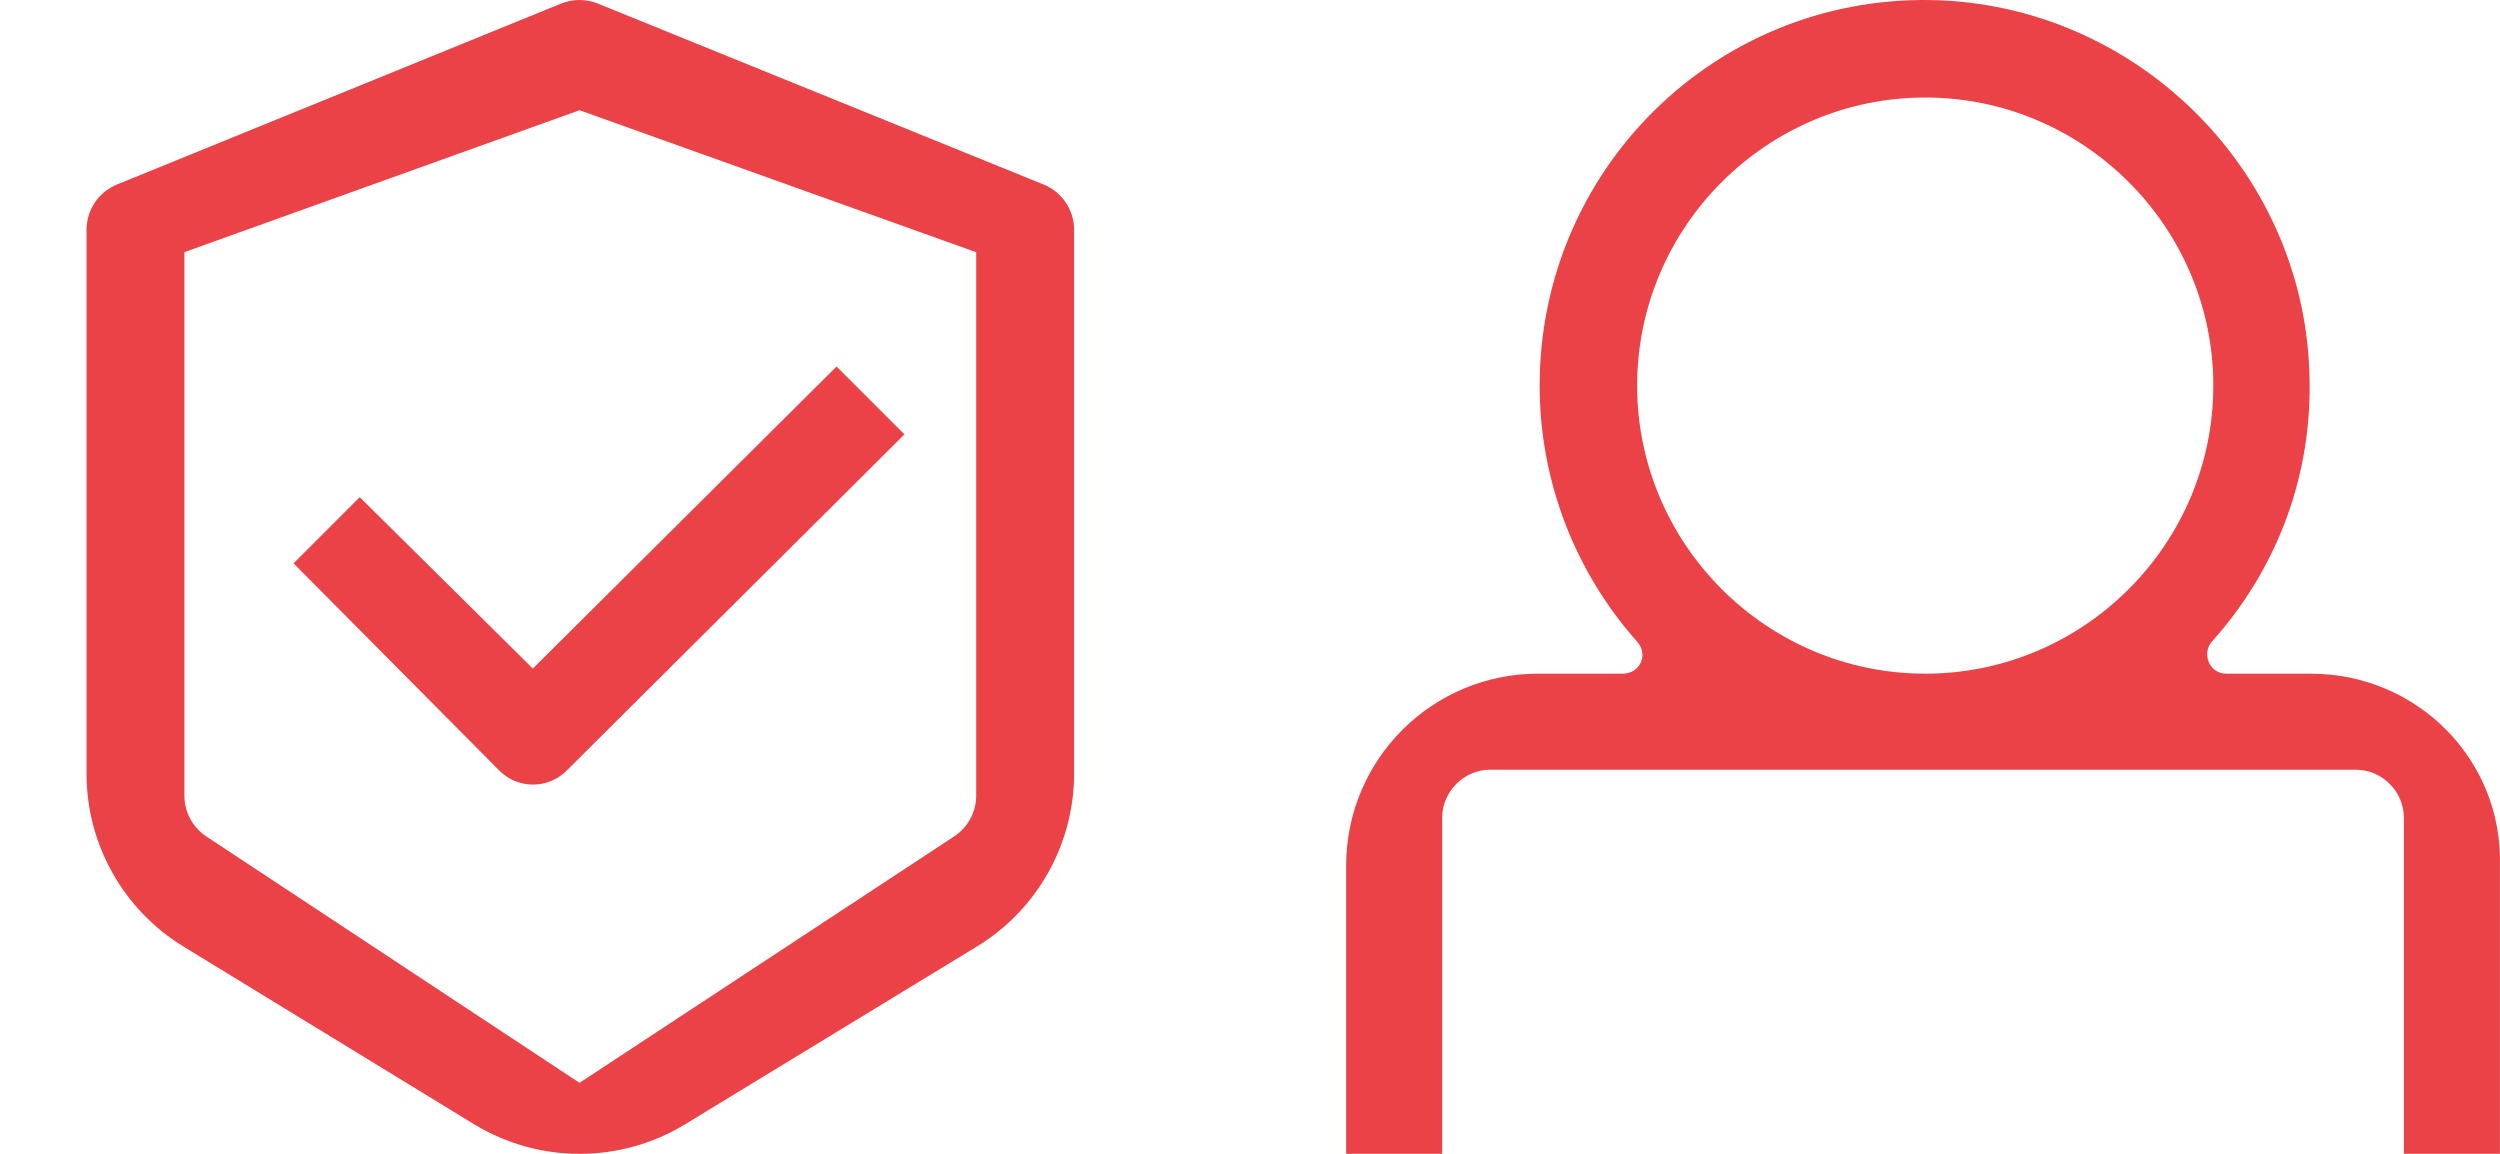 <?xml version="1.0" encoding="UTF-8"?> <svg xmlns="http://www.w3.org/2000/svg" width="260" height="120" viewBox="0 0 260 120" fill="none"><path d="M240.322 70.062H231.545C229.73 70.062 228.973 67.944 230.032 66.734C236.69 59.319 240.624 49.484 240.17 38.589C239.414 17.405 221.861 0.306 200.677 0.004C178.283 -0.299 160.125 17.708 160.125 40.102C160.125 50.392 164.059 59.773 170.263 66.734C171.473 68.095 170.566 70.062 168.75 70.062H159.974C148.928 70.062 140 78.99 140 90.036V119.996H149.987V85.043C149.987 82.319 152.256 80.049 154.98 80.049H169.96H230.032H245.012C247.736 80.049 250.006 82.319 250.006 85.043V90.036V119.996H259.993V90.036C260.295 78.99 251.368 70.062 240.322 70.062ZM170.263 40.102C170.263 23.609 183.73 10.142 200.223 10.142C216.717 10.142 230.184 23.609 230.184 40.102C230.184 56.595 216.717 70.062 200.223 70.062C183.73 70.062 170.263 56.595 170.263 40.102Z" fill="#EB4247"></path><path fill-rule="evenodd" clip-rule="evenodd" d="M19.18 26.221V82.752C19.18 84.46 20.037 86.053 21.463 86.994L60.269 112.614L99.235 86.984C100.665 86.044 101.526 84.448 101.526 82.738V26.232L60.271 11.463L19.18 26.221ZM62.182 0.374C60.951 -0.126 59.574 -0.125 58.343 0.376L12.168 19.187C10.252 19.968 9 21.829 9 23.895V80.473C9 87.806 12.817 94.611 19.078 98.439L49.273 116.902C56.019 121.027 64.509 121.033 71.261 116.919L101.599 98.435C107.876 94.611 111.706 87.796 111.706 80.451V23.9C111.706 21.831 110.451 19.968 108.532 19.189L62.182 0.374Z" fill="#EB4247"></path><path d="M37.412 51.706L30.529 58.588L51.926 80.136C53.85 82.075 56.982 82.084 58.918 80.157L94.059 45.176L87 38.118L55.412 69.529L37.412 51.706Z" fill="#EB4247"></path></svg> 